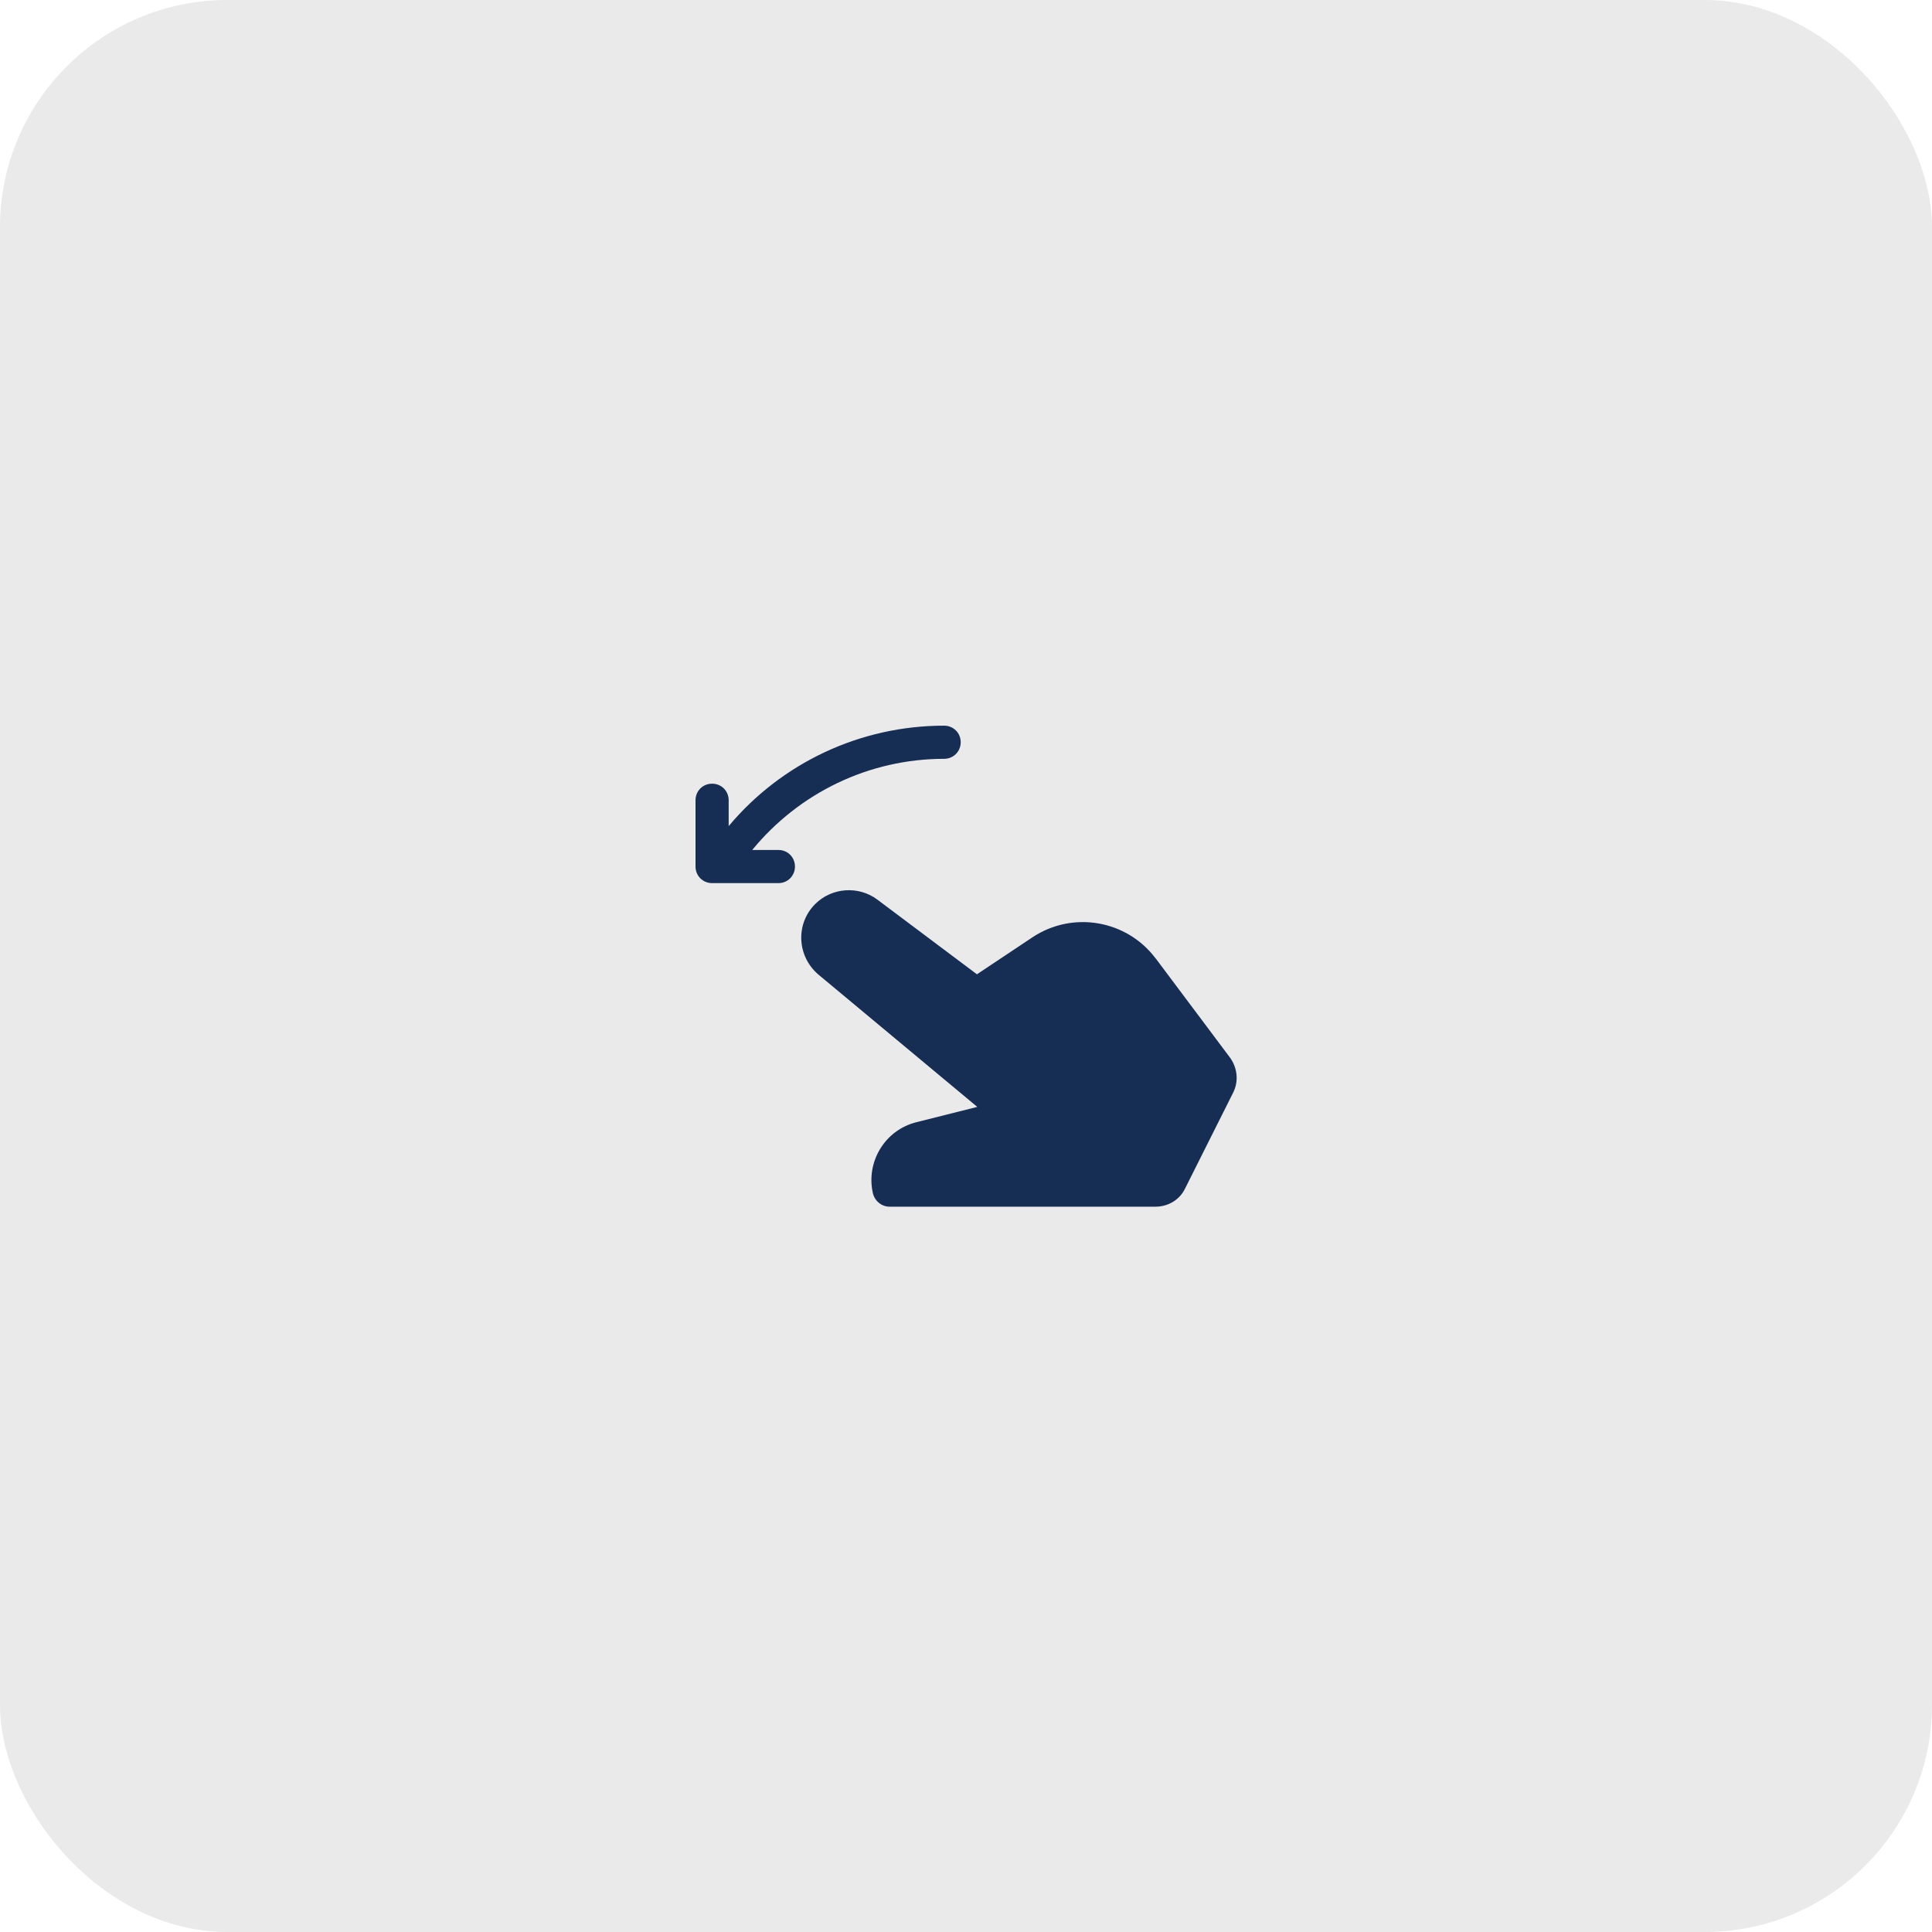 <svg xmlns="http://www.w3.org/2000/svg" width="68" height="68" viewBox="0 0 68 68" fill="none"><rect width="68" height="68" rx="8" fill="#DDDDDD" fill-opacity="0.61"></rect><path d="M27.98 30.499C27.98 30.173 27.724 29.916 27.397 29.916H26.476C28.132 27.898 30.594 26.708 33.23 26.708C33.557 26.708 33.814 26.451 33.814 26.124C33.814 25.798 33.557 25.541 33.23 25.541C30.279 25.541 27.514 26.848 25.647 29.076V28.166C25.647 27.839 25.39 27.583 25.064 27.583C24.737 27.583 24.48 27.839 24.48 28.166V30.499C24.48 30.826 24.737 31.083 25.064 31.083H27.397C27.724 31.083 27.98 30.826 27.98 30.499Z" fill="#172E54"></path><path d="M40.673 33.732C39.658 32.379 37.757 32.052 36.345 32.986L34.385 34.292L30.885 31.667C30.22 31.166 29.275 31.236 28.692 31.819C27.992 32.519 28.05 33.662 28.808 34.304L34.397 38.959L32.262 39.496C31.13 39.776 30.477 40.907 30.722 41.992C30.78 42.261 31.025 42.471 31.305 42.471H40.673C41.117 42.471 41.525 42.226 41.712 41.829L43.403 38.457C43.602 38.061 43.555 37.594 43.298 37.232L40.685 33.744L40.673 33.732Z" fill="#172E54"></path></svg>